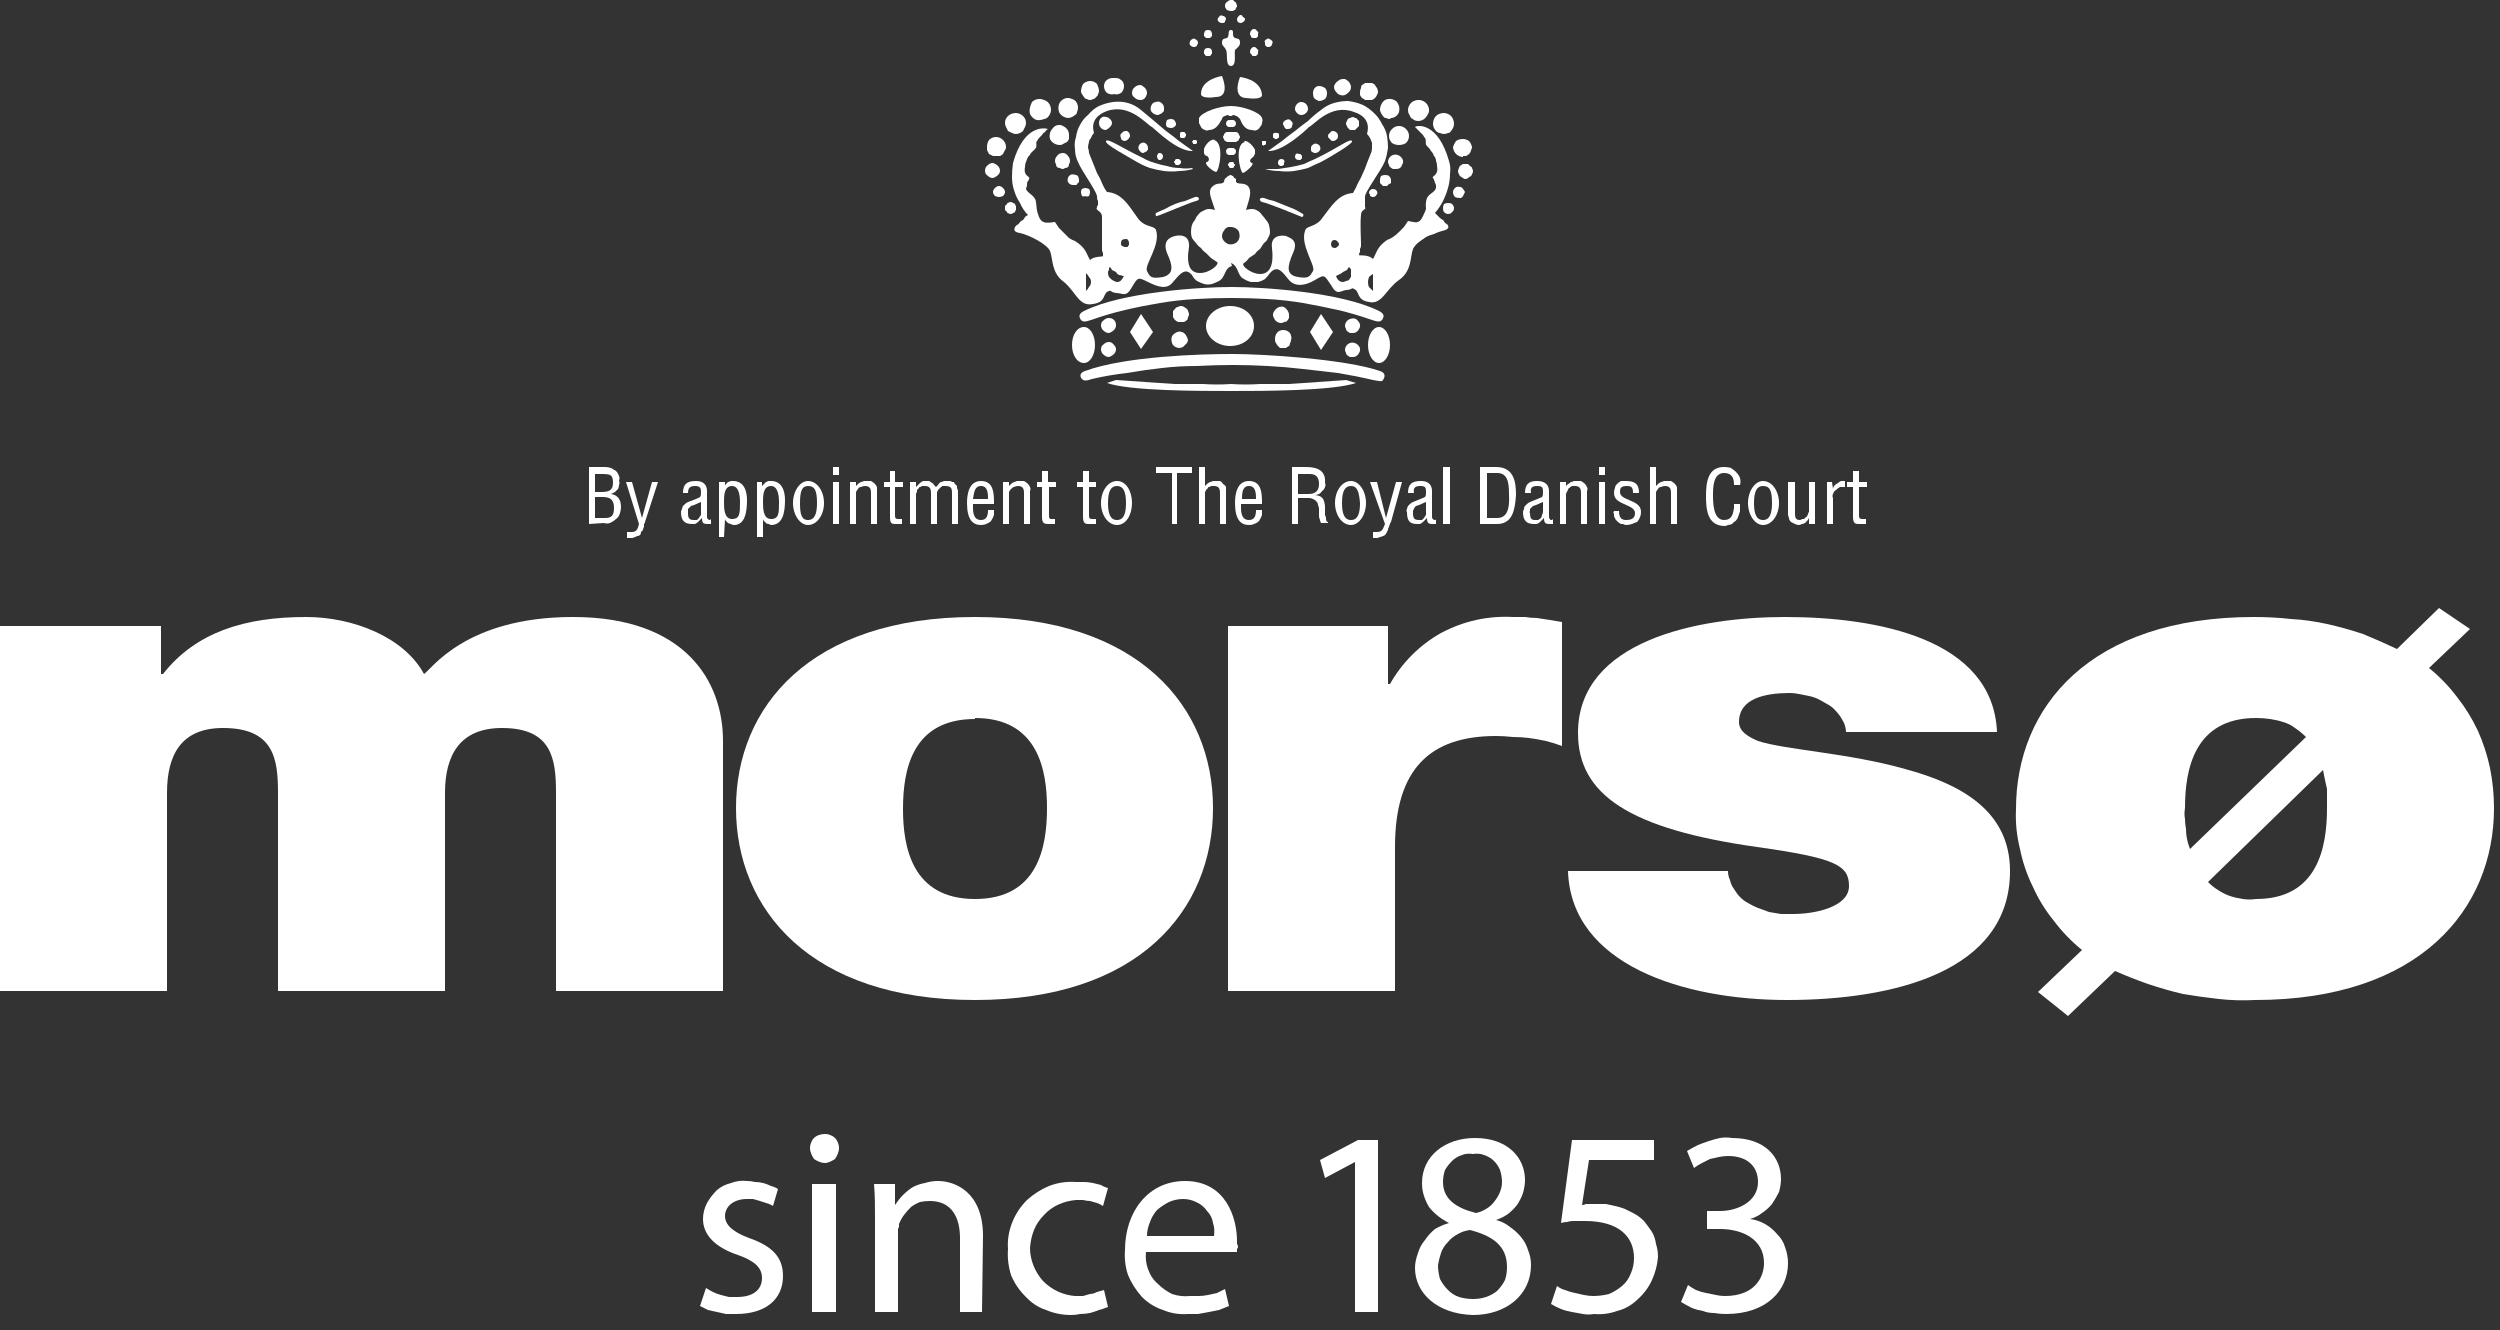 <svg version="1.2" xmlns="http://www.w3.org/2000/svg" viewBox="0 0 250 133" width="250" height="133">
	<rect x="0" y="0" width="250" height="133" fill="#333333" stroke="none"/>
	<title>morsoe_logo_krone_guld_since1853_pos-svg</title>
	<style>
		.s0 { fill: #ffffff } 
	</style>
	<g id="Layer_1">
		<path id="Layer" class="s0" d="m0 62.6h16.1v4.8h0.2c3.3-4.2 8.2-5.7 14.3-5.7 4.7 0 9.8 2 11.8 5.7 0.7-0.4 4.1-5.7 14.9-5.7 11.2 0 15 6.4 15 12.4v25h-16.7v-19.8c0-3.4-0.4-6.5-5.4-6.5-4.2 0-5.7 2.7-5.7 6.5v19.8h-16.7v-19.8c0-3.4-0.4-6.5-5.5-6.5-4.2 0-5.6 2.7-5.6 6.5v19.8h-16.7z"/>
		<path id="Layer" fill-rule="evenodd" class="s0" d="m97.5 100c-16.5 0-23.9-9.1-23.9-19.2 0-10.1 7.4-19.1 23.9-19.1 16.4 0 23.8 9 23.8 19.1 0 10.2-7.4 19.2-23.8 19.2zm0-28.1c-6.3 0-7.2 5.1-7.2 9 0 3.8 0.9 9 7.2 9 6.3 0 7.2-5.2 7.2-9.1 0-3.8-0.9-9-7.2-9z"/>
		<path id="Layer" class="s0" d="m122.8 62.6h16v5.8h0.2q0.9-1.6 2.2-2.9 1.3-1.3 2.9-2.2 1.7-0.9 3.5-1.3 1.8-0.4 3.7-0.3 0.6 0 1.2 0 0.6 0.1 1.2 0.1 0.7 0.1 1.3 0.2 0.6 0.1 1.2 0.2v12.4q-0.8-0.3-1.6-0.5-0.9-0.2-1.7-0.3-0.8-0.1-1.6-0.1-0.9-0.1-1.7-0.1c-6.6 0-10.1 3.3-10.1 11.1v14.4h-16.7z"/>
		<path id="Layer" class="s0" d="m184.6 73.2q0-0.4-0.2-0.9-0.2-0.4-0.4-0.7-0.3-0.4-0.6-0.7-0.3-0.3-0.7-0.5-0.5-0.3-0.9-0.5-0.4-0.2-0.9-0.3-0.5-0.1-1-0.2-0.5-0.1-0.9-0.1c-2.4 0-5.1 0.5-5.1 2.9 0 1 1 1.5 1.9 1.9 2.8 0.9 9.1 1.2 14.7 2.8 5.6 1.5 10.5 4.2 10.5 10.2 0 10.1-11.7 12.9-22.3 12.9-10.3 0-21.6-3.5-21.9-12.9h16q0 0.5 0.2 0.9 0.1 0.5 0.4 0.9 0.3 0.5 0.6 0.8 0.4 0.4 0.8 0.6 0.5 0.3 1 0.5 0.6 0.2 1.1 0.4 0.6 0.1 1.2 0.2 0.6 0 1.2 0c2.2 0 5.6-0.7 5.6-2.8 0-2.1-1.4-2.8-9.2-3.9-12.7-1.8-17.9-5.2-17.9-11.4 0-9.2 11.9-11.6 20.7-11.6 9.3 0 20.8 2.2 21.2 11.5z"/>
		<path id="Layer" fill-rule="evenodd" class="s0" d="m247 62.9l-4.1 3.9q1.6 1.3 2.8 2.9 1.2 1.5 2.1 3.4 0.8 1.8 1.2 3.7 0.4 2 0.4 4c0 10.1-7.4 19.2-23.9 19.2q-1.8 0.1-3.6-0.1-1.8-0.2-3.6-0.5-1.7-0.4-3.5-1-1.7-0.6-3.3-1.3l-4.7 4.5-3-2.4 4.4-4.2q-1.6-1.3-2.8-2.9-1.3-1.6-2.1-3.4-0.9-1.8-1.3-3.8-0.5-2-0.4-4c0-10.2 7.4-19.2 23.8-19.2q1.9 0 3.7 0.2 1.8 0.1 3.6 0.5 1.8 0.4 3.6 1 1.7 0.7 3.4 1.5l4.2-4.1zm-26.2 25.3q0.5 0.5 1 0.8 0.6 0.4 1.2 0.6 0.6 0.2 1.3 0.3 0.6 0.1 1.3 0c6.2 0 7.1-5.2 7.1-9.1q0-0.4 0-0.9 0-0.5 0-1-0.1-0.5-0.2-0.9-0.1-0.5-0.2-1zm9.8-14.5q-0.5-0.5-1.1-0.9-0.5-0.4-1.2-0.6-0.6-0.2-1.3-0.3-0.7-0.1-1.4-0.1c-6.2 0-7.1 5.2-7.1 9q-0.1 0.6 0 1.1 0 0.5 0.1 1 0 0.5 0.1 1 0.1 0.5 0.3 1z"/>
		<path id="Layer" fill-rule="evenodd" class="s0" d="m58.9 52.4v-5.7h1.6q0.3 0 0.6 0.1 0.2 0.1 0.5 0.3 0.2 0.2 0.3 0.5 0.1 0.2 0 0.5 0.1 0.2 0 0.4 0 0.2-0.1 0.4-0.2 0.2-0.3 0.3-0.2 0.1-0.4 0.2c0.7 0.1 1 0.6 1 1.3q0 0.3-0.1 0.6-0.1 0.4-0.4 0.6-0.2 0.2-0.6 0.4-0.3 0.1-0.6 0zm0.6-3.2h0.6c0.7 0 1.2-0.1 1.2-0.9 0-0.9-0.3-0.9-1.3-0.9h-0.5zm1 2.6c0.7 0 0.9-0.3 0.9-1 0-1.1-0.7-1.1-1.3-1.1h-0.6v2.1z"/>
		<path id="Layer" class="s0" d="m62.6 48.2h0.6l1 3.6 1-3.6h0.6l-1.3 4q0 0.1-0.1 0.2 0 0.2 0 0.3-0.1 0.1-0.1 0.3-0.1 0.1-0.2 0.2 0 0.2-0.1 0.3-0.1 0.1-0.3 0.1-0.1 0.1-0.2 0.1-0.2 0.1-0.3 0.1-0.1 0-0.1 0-0.1 0-0.1 0-0.1 0-0.2 0 0 0-0.1 0v-0.6q0.1 0 0.1 0 0.1 0 0.2 0 0 0 0.1 0 0 0 0.1 0c0.5 0 0.6-0.4 0.7-0.8z"/>
		<path id="Layer" fill-rule="evenodd" class="s0" d="m71.1 52.4h-0.2c-0.5 0-0.7 0-0.7-0.6q-0.1 0.1-0.2 0.2-0.1 0.1-0.2 0.2-0.1 0.1-0.3 0.2-0.1 0-0.3 0c-0.8 0-1.1-0.4-1.1-1.2q0-0.1 0.1-0.3 0-0.1 0.1-0.3 0.1-0.1 0.2-0.2 0.1-0.1 0.3-0.2c0.3-0.1 1.1-0.4 1.2-0.5 0.1-0.1 0.1-0.3 0.1-0.5 0-0.4-0.1-0.6-0.6-0.6-0.5 0-0.7 0.2-0.7 0.7h-0.5c0-0.9 0.4-1.2 1.3-1.2 1.2 0 1.1 1 1.1 1.1v2.4c0 0.1 0 0.3 0.1 0.3q0.1 0.1 0.1 0.1 0 0 0.1 0 0 0 0 0 0 0 0.1-0.1zm-1-2.2c-0.3 0.1-0.6 0.3-1 0.4q-0.1 0.1-0.1 0.1-0.1 0.1-0.2 0.2 0 0.1 0 0.2 0 0.1 0 0.2c0 0.5 0.1 0.7 0.6 0.7q0.1 0 0.3 0 0.1-0.1 0.2-0.2 0.1-0.2 0.2-0.3 0-0.2 0-0.3z"/>
		<path id="Layer" fill-rule="evenodd" class="s0" d="m72.4 53.7h-0.5v-5.5h0.6v0.4q0-0.1 0.1-0.2 0.1-0.1 0.2-0.2 0.1 0 0.3-0.1 0.1 0 0.2 0c1.1 0 1.4 1 1.4 1.9 0 1.2-0.2 2.5-1.3 2.5q-0.2 0-0.3-0.1-0.1 0-0.3-0.1-0.1-0.1-0.2-0.2-0.1-0.1-0.1-0.2zm0.8-5.1c-0.8 0-0.8 1-0.8 1.6 0 0.6 0 1.7 0.8 1.7 0.8 0 0.8-0.6 0.8-1.7 0-0.6-0.1-1.6-0.8-1.6z"/>
		<path id="Layer" fill-rule="evenodd" class="s0" d="m76.3 53.7h-0.6v-5.5h0.5v0.4q0.1-0.1 0.2-0.2 0.1-0.1 0.2-0.2 0.1 0 0.2-0.1 0.2 0 0.3 0c1.1 0 1.4 1 1.4 1.9 0 1.2-0.2 2.5-1.4 2.5q-0.1 0-0.2-0.1-0.2 0-0.3-0.1-0.1-0.1-0.2-0.2-0.1-0.1-0.1-0.2zm0.8-5.1c-0.8 0-0.8 1-0.8 1.6 0 0.6 0 1.7 0.8 1.7 0.8 0 0.8-0.6 0.8-1.7 0-0.6-0.1-1.6-0.8-1.6z"/>
		<path id="Layer" fill-rule="evenodd" class="s0" d="m80.8 52.5c-0.8 0-1.5-1-1.5-2.2 0-1.2 0.7-2.2 1.5-2.2 0.9 0 1.6 1 1.6 2.2 0 1.2-0.7 2.2-1.6 2.2zm0-3.9c-0.6 0-0.8 0.5-0.8 1.7 0 1 0.1 1.7 0.8 1.7 0.7 0 0.9-0.7 0.9-1.7 0-1.2-0.2-1.7-0.9-1.7z"/>
		<path id="Layer" class="s0" d="m83.3 47.5v-0.8h0.6v0.8zm0 4.9v-4.2h0.6v4.2z"/>
		<path id="Layer" class="s0" d="m85.6 48.6q0.1-0.1 0.2-0.2 0.1-0.1 0.3-0.2 0.1 0 0.3-0.1 0.1 0 0.3 0 0.2 0 0.4 0 0.2 0.1 0.4 0.3 0.1 0.1 0.2 0.3 0 0.2 0 0.4v3.3h-0.6v-3.1c0-0.4-0.1-0.7-0.6-0.7q-0.2 0-0.4 0.1-0.2 0-0.3 0.2-0.1 0.1-0.2 0.3 0 0.2 0 0.4v2.8h-0.6v-4.2h0.6z"/>
		<path id="Layer" class="s0" d="m89.5 48.2h0.8v0.5h-0.8v2.8c0 0.2 0 0.4 0.3 0.4h0.4v0.5h-0.6c-0.4 0-0.6 0-0.6-0.7v-3h-0.6v-0.5h0.6v-1.1h0.5z"/>
		<path id="Layer" class="s0" d="m91.6 52.4h-0.6v-4.2h0.6v0.5q0.1-0.1 0.2-0.2 0.1-0.1 0.2-0.2 0.1-0.1 0.3-0.2 0.2 0 0.3 0 0.2 0 0.3 0 0.2 0.1 0.3 0.2 0.1 0 0.2 0.2 0.1 0.1 0.2 0.2 0.1-0.1 0.2-0.2 0.1-0.2 0.3-0.3 0.1 0 0.3-0.1 0.2 0 0.4 0 0.1 0 0.2 0 0.1 0 0.2 0.1 0.1 0 0.2 0 0 0.1 0.1 0.2 0.1 0.1 0.2 0.2 0 0.1 0 0.2 0.1 0.2 0.1 0.3 0 0.1 0 0.2v3.1h-0.6v-3.1c0-0.5-0.1-0.7-0.7-0.7q0 0-0.1 0-0.1 0-0.2 0 0 0.1-0.1 0.1-0.1 0.1-0.1 0.1-0.1 0.1-0.2 0.2 0 0.1-0.1 0.2 0 0.1 0 0.2 0 0.1 0 0.2v2.8h-0.6v-3.1c0-0.4-0.1-0.7-0.6-0.7q-0.1 0-0.2 0-0.1 0-0.1 0-0.1 0.1-0.2 0.1-0.1 0-0.1 0.1-0.1 0.1-0.2 0.2 0 0.1 0 0.2-0.1 0.1-0.1 0.2 0 0.1 0 0.2z"/>
		<path id="Layer" fill-rule="evenodd" class="s0" d="m99.4 51q0 0.3 0 0.5-0.1 0.3-0.3 0.6-0.2 0.2-0.5 0.3-0.2 0.1-0.5 0.1c-0.8 0-1.4-0.5-1.4-2.2 0-0.9 0.2-2.2 1.4-2.2 1.3 0 1.3 1.3 1.3 2.3h-2.1c0 0.5-0.1 1.6 0.8 1.6 0.6 0 0.7-0.5 0.7-1zm-0.6-1.1c0-0.5 0-1.3-0.7-1.3-0.7 0-0.7 0.8-0.8 1.3z"/>
		<path id="Layer" class="s0" d="m100.9 48.6q0.1-0.1 0.2-0.2 0.1-0.1 0.3-0.2 0.1 0 0.3-0.1 0.1 0 0.3 0 0.2 0 0.4 0 0.2 0.1 0.4 0.3 0.1 0.1 0.2 0.3 0.1 0.2 0 0.4v3.3h-0.6v-3.1c0-0.4-0.1-0.7-0.6-0.7q-0.2 0-0.4 0.1-0.1 0-0.3 0.2-0.1 0.1-0.2 0.3 0 0.2 0 0.4v2.8h-0.6v-4.2h0.6z"/>
		<path id="Layer" class="s0" d="m104.8 48.2h0.8v0.5h-0.7v2.8c0 0.2 0 0.4 0.2 0.4h0.4v0.5h-0.6c-0.4 0-0.7 0-0.7-0.7v-3h-0.5v-0.5h0.5v-1.1h0.6z"/>
		<path id="Layer" class="s0" d="m108.9 48.2h0.7v0.5h-0.7v2.8c0 0.2 0 0.4 0.3 0.4h0.4v0.5h-0.7c-0.3 0-0.6 0-0.6-0.7v-3h-0.6v-0.5h0.6v-1.1h0.6z"/>
		<path id="Layer" fill-rule="evenodd" class="s0" d="m111.7 52.5c-0.9 0-1.6-1-1.6-2.2 0-1.2 0.7-2.2 1.6-2.2 0.9 0 1.5 1 1.5 2.2 0 1.2-0.6 2.2-1.5 2.2zm0-3.9c-0.6 0-0.9 0.5-0.9 1.7 0 1 0.2 1.7 0.9 1.7 0.7 0 0.9-0.7 0.9-1.7 0-1.2-0.3-1.7-0.9-1.7z"/>
		<path id="Layer" class="s0" d="m115.6 46.7h3.6v0.6h-1.5v5.1h-0.5v-5.1h-1.6z"/>
		<path id="Layer" class="s0" d="m120.5 52.4h-0.6v-5.7h0.6v1.9q0.1-0.1 0.2-0.2 0.1-0.1 0.3-0.2 0.1 0 0.3-0.1 0.1 0 0.3 0 0.2 0 0.4 0 0.2 0.1 0.3 0.3 0.2 0.1 0.3 0.3 0 0.2 0 0.4v3.3h-0.6v-3.1c0-0.4-0.1-0.7-0.6-0.7q-0.1 0-0.2 0-0.1 0-0.1 0-0.1 0.1-0.2 0.1-0.1 0-0.1 0.1-0.1 0.1-0.2 0.2 0 0.1-0.1 0.2 0 0.1 0 0.2 0 0.1 0 0.2z"/>
		<path id="Layer" fill-rule="evenodd" class="s0" d="m126.2 51q0 0.3 0 0.5-0.1 0.3-0.3 0.6-0.2 0.2-0.5 0.3-0.2 0.1-0.5 0.1c-0.8 0-1.4-0.5-1.4-2.2 0-0.9 0.2-2.2 1.4-2.2 1.3 0 1.3 1.3 1.3 2.3h-2.1c0 0.5-0.1 1.6 0.8 1.6 0.6 0 0.7-0.5 0.7-1zm-0.6-1.1c0-0.5 0-1.3-0.7-1.3-0.7 0-0.7 0.8-0.7 1.3z"/>
		<path id="Layer" fill-rule="evenodd" class="s0" d="m129.8 52.4h-0.6v-5.7h1.4c1.2 0 2 0.4 1.9 1.6q0.1 0.2 0 0.4-0.1 0.3-0.3 0.4-0.1 0.2-0.3 0.3-0.2 0.1-0.4 0.1c0.7 0.1 0.9 0.3 1 1.1q0 0.1 0 0.3 0 0.1 0 0.3 0 0.2 0 0.3 0.1 0.2 0.1 0.3c0 0.1 0 0.4 0.2 0.4v0.1h-0.7q-0.1-0.2-0.1-0.3-0.1-0.2-0.1-0.4 0-0.2 0-0.4 0-0.1 0-0.3 0-0.2-0.1-0.4 0-0.2-0.2-0.4-0.1-0.1-0.3-0.2-0.2-0.1-0.4-0.1h-1.1zm0-3h1c0.3 0 1.1 0 1.1-1 0-1.1-0.8-1-1.2-1h-0.9z"/>
		<path id="Layer" fill-rule="evenodd" class="s0" d="m135.1 52.5c-0.9 0-1.6-1-1.6-2.2 0-1.2 0.7-2.2 1.6-2.2 0.8 0 1.5 1 1.5 2.2 0 1.2-0.7 2.2-1.5 2.2zm0-3.9c-0.6 0-0.9 0.5-0.9 1.7 0 1 0.2 1.7 0.9 1.7 0.7 0 0.9-0.7 0.9-1.7-0.1-1.2-0.3-1.7-0.9-1.7z"/>
		<path id="Layer" class="s0" d="m137 48.2h0.7l0.9 3.6 1-3.6h0.6l-1.1 4q-0.1 0.1-0.1 0.2-0.1 0.2-0.1 0.3-0.1 0.1-0.1 0.3-0.1 0.1-0.1 0.2-0.1 0.2-0.2 0.3-0.1 0.1-0.2 0.1-0.2 0.1-0.3 0.1-0.2 0.1-0.3 0.1-0.1 0-0.1 0-0.1 0-0.1 0-0.1 0-0.1 0-0.1 0-0.1 0v-0.6q0 0 0.1 0 0 0 0.1 0 0 0 0.1 0 0.1 0 0.1 0c0.6 0 0.6-0.4 0.8-0.8z"/>
		<path id="Layer" fill-rule="evenodd" class="s0" d="m143.6 52.4h-0.2c-0.5 0-0.7 0-0.7-0.6q-0.1 0.1-0.2 0.2-0.1 0.1-0.2 0.2-0.1 0.1-0.3 0.2-0.1 0-0.3 0c-0.8 0-1-0.4-1-1.2q-0.1-0.1 0-0.3 0-0.1 0.1-0.3 0.1-0.1 0.2-0.2 0.1-0.1 0.3-0.2c0.3-0.1 1.2-0.5 1.2-0.5 0.1-0.1 0.1-0.3 0.1-0.5 0-0.5-0.1-0.6-0.6-0.6-0.5 0-0.7 0.2-0.6 0.7h-0.6c0-0.9 0.4-1.2 1.3-1.2 1.2 0 1.1 1 1.1 1.1v2.4c0 0.1 0 0.3 0.1 0.3q0.1 0.1 0.1 0.1 0 0 0.1 0 0 0 0 0 0.1 0 0.1-0.1zm-1-2.2c-0.3 0.1-0.6 0.3-1 0.4q-0.1 0.1-0.1 0.1-0.1 0.1-0.1 0.2-0.1 0.1-0.1 0.2 0 0.1 0 0.2c0 0.5 0.1 0.7 0.6 0.7q0.1 0 0.3 0 0.1-0.1 0.2-0.2 0.1-0.2 0.2-0.3 0-0.2 0-0.3z"/>
		<path id="Layer" class="s0" d="m144.3 52.4v-5.7h0.7v5.7z"/>
		<path id="Layer" fill-rule="evenodd" class="s0" d="m148 52.4v-5.7h1.6c1.8 0 2 1.5 2 2.8-0.1 1.4-0.3 2.9-1.9 2.9zm0.7-0.6h1c0.9 0 1.3-0.7 1.2-2.4 0-1.3-0.2-2.1-1.2-2.1h-1z"/>
		<path id="Layer" fill-rule="evenodd" class="s0" d="m155.3 52.4h-0.2c-0.5 0-0.7 0-0.7-0.6q-0.1 0.1-0.2 0.2-0.1 0.1-0.2 0.2-0.1 0.1-0.3 0.2-0.1 0-0.3 0c-0.8 0-1.1-0.4-1.1-1.2q0-0.1 0.1-0.3 0-0.2 0.1-0.3 0.1-0.1 0.2-0.2 0.1-0.1 0.3-0.2c0.3-0.1 1.2-0.5 1.2-0.5 0.1-0.1 0.1-0.3 0.1-0.5 0-0.5-0.1-0.6-0.6-0.6-0.5 0-0.7 0.2-0.6 0.7h-0.6c0-0.9 0.4-1.2 1.2-1.2 1.3 0 1.2 1 1.2 1.1v2.4c0 0.1 0 0.3 0.1 0.3q0 0.1 0.1 0.1 0 0 0 0 0.1 0 0.1 0 0 0 0.1-0.1zm-1-2.2c-0.3 0.1-0.6 0.3-1 0.4q-0.1 0.1-0.1 0.1-0.1 0.1-0.2 0.2 0 0.1 0 0.2-0.1 0.1 0 0.2c0 0.5 0.1 0.7 0.5 0.7q0.2 0 0.3 0 0.2-0.1 0.3-0.2 0.1-0.2 0.1-0.3 0.1-0.2 0.1-0.3z"/>
		<path id="Layer" class="s0" d="m156.6 48.6q0.1-0.1 0.2-0.2 0.2-0.1 0.3-0.2 0.1 0 0.3-0.1 0.1 0 0.3 0 0.2 0 0.4 0 0.2 0.1 0.4 0.3 0.1 0.1 0.2 0.3 0.1 0.2 0 0.4v3.3h-0.6v-3.1c0-0.4-0.1-0.7-0.6-0.7q-0.1 0-0.2 0 0 0-0.1 0-0.1 0.1-0.2 0.1 0 0.1-0.1 0.1-0.1 0.1-0.1 0.2-0.1 0.1-0.1 0.2-0.1 0.1-0.1 0.2 0 0.1 0 0.2v2.8h-0.6v-4.2h0.6z"/>
		<path id="Layer" class="s0" d="m159.9 47.5v-0.8h0.6v0.8zm0 4.9v-4.2h0.6v4.2z"/>
		<path id="Layer" class="s0" d="m163.3 49.3c0-0.5-0.1-0.7-0.6-0.7-0.6 0-0.7 0.2-0.7 0.6 0 0.4 0.4 0.6 0.9 0.8 0.4 0.2 1.2 0.4 1.2 1.2q0 0.3-0.1 0.5-0.1 0.3-0.3 0.5-0.3 0.1-0.5 0.2-0.3 0.1-0.6 0.1-0.1 0-0.3-0.1-0.1 0-0.2 0-0.2-0.1-0.3-0.2-0.1-0.1-0.2-0.2-0.1-0.1-0.1-0.2-0.1-0.1-0.1-0.2 0-0.1 0-0.2-0.1-0.1 0-0.3h0.5c0 0.6 0.2 0.9 0.7 0.9 0.6 0 0.9-0.2 0.9-0.7 0-0.5-0.7-0.7-1.1-0.9-0.4-0.2-1-0.4-1-1.1q0-0.3 0.1-0.5 0-0.2 0.2-0.4 0.2-0.2 0.4-0.3 0.3 0 0.5 0c0.9 0 1.3 0.3 1.3 1.2z"/>
		<path id="Layer" class="s0" d="m165.6 52.4h-0.6v-5.7h0.6v1.9q0.1-0.1 0.2-0.2 0.1-0.1 0.3-0.2 0.1 0 0.3-0.1 0.1 0 0.3 0 0.2 0 0.4 0 0.2 0.1 0.4 0.3 0.1 0.1 0.2 0.3 0 0.2 0 0.4v3.3h-0.6v-3.1c0-0.4-0.1-0.7-0.6-0.7q-0.2 0-0.4 0.1-0.2 0-0.3 0.2-0.1 0.1-0.2 0.3 0 0.2 0 0.4z"/>
		<path id="Layer" class="s0" d="m173.4 48.5c0-0.7-0.2-1.2-1-1.2-1.1 0-1.1 1.5-1.1 2.2 0 0.7 0 2.5 1.1 2.5 0.8 0 0.9-0.6 1-1.2v-0.4h0.6q0 0.2 0 0.3 0 0.2 0 0.4 0 0.1-0.1 0.3 0 0.1-0.1 0.3 0 0.1-0.1 0.2-0.1 0.2-0.3 0.3-0.1 0.1-0.2 0.2-0.2 0.1-0.4 0.1-0.2 0.1-0.3 0.1c-1.8 0-1.9-1.7-1.9-3 0-1.4 0.2-2.9 1.8-2.9q0.4 0 0.7 0.1 0.3 0.2 0.5 0.4 0.3 0.3 0.4 0.6 0.1 0.4 0 0.7z"/>
		<path id="Layer" fill-rule="evenodd" class="s0" d="m176.3 52.5c-0.8 0-1.5-1-1.5-2.2 0-1.2 0.7-2.2 1.5-2.2 0.9 0 1.6 1 1.6 2.2 0 1.2-0.7 2.2-1.6 2.2zm0-3.9c-0.6 0-0.9 0.5-0.9 1.7 0 1 0.2 1.7 0.9 1.7 0.7 0 0.9-0.7 0.9-1.7 0-1.2-0.2-1.7-0.9-1.7z"/>
		<path id="Layer" class="s0" d="m180.9 51.8q-0.1 0.2-0.2 0.3-0.1 0.1-0.2 0.2-0.2 0.1-0.3 0.1-0.2 0.1-0.3 0.1-0.2 0-0.4-0.1-0.2-0.1-0.4-0.2-0.2-0.2-0.2-0.4-0.1-0.2-0.1-0.4v-3.2h0.7v3.2c0 0.4 0.1 0.6 0.5 0.6q0.1 0 0.2-0.1 0.1 0 0.2 0 0.1-0.1 0.2-0.2 0.1 0 0.1-0.1 0.1-0.1 0.1-0.2 0-0.1 0.1-0.2 0-0.1 0-0.2 0-0.1 0-0.1v-2.7h0.6v4.2h-0.6z"/>
		<path id="Layer" class="s0" d="m183.3 48.9q0-0.2 0.2-0.4 0.1-0.1 0.3-0.2 0.1-0.1 0.3-0.2 0.2 0 0.4 0v0.6q-0.2 0-0.5 0-0.2 0.1-0.4 0.3-0.2 0.1-0.3 0.4-0.1 0.2 0 0.4v2.6h-0.6v-4.2h0.5z"/>
		<path id="Layer" class="s0" d="m185.9 48.2h0.8v0.5h-0.8v2.8c0 0.2 0 0.4 0.3 0.4h0.4v0.5h-0.7c-0.3 0-0.6 0-0.6-0.7v-3h-0.6v-0.5h0.6v-1.1h0.6z"/>
		<path id="Layer" class="s0" d="m123.1 29.8q-1.8 0-3.5 0.1-1.8 0.1-3.6 0.4-1.8 0.3-3.5 0.7-1.7 0.4-3.4 1c-0.6 0.2-0.8 0.2-1 0-0.2-0.3-0.3-0.6 0.3-0.9 3.8-1.9 11.7-2.4 14.7-2.4h0.1c3 0 10.9 0.5 14.7 2.4 0.6 0.3 0.5 0.6 0.3 0.9-0.2 0.2-0.4 0.2-1 0q-1.7-0.6-3.4-1-1.8-0.4-3.5-0.7-1.8-0.3-3.6-0.4-1.8-0.1-3.5-0.1z"/>
		<path id="Layer" class="s0" d="m123.2 36.5q-1.7 0-3.5 0.1-1.8 0-3.5 0.2-1.8 0.2-3.5 0.5-1.8 0.2-3.5 0.6c-0.6 0.2-0.8 0.2-1 0-0.2-0.2-0.3-0.6 0.3-0.8 4.1-1.5 11.7-1.7 14.7-1.7h0.1c3 0 11.2 0.5 14.7 1.7 0.6 0.2 0.5 0.6 0.3 0.9-0.1 0.2-0.4 0.1-1 0q-1.7-0.4-3.5-0.7-1.7-0.2-3.5-0.4-1.7-0.2-3.5-0.3-1.8-0.1-3.5-0.1z"/>
		<path id="Layer" class="s0" d="m126.6 16.9q0.6 0 1.2 0 0.7-0.1 1.3-0.2 0.6-0.1 1.3-0.3 0.6-0.3 1.1-0.5c2.3-1.1 3.5-2.1 3.7-1.8 0.2 0.2-2 1.5-3.1 2.1q-0.7 0.3-1.3 0.6-0.7 0.2-1.4 0.3-0.7 0.1-1.5 0-0.7 0-1.4-0.2"/>
		<path id="Layer" class="s0" d="m126.2 20.2c-0.4-0.2-0.2-0.5 0.2-0.4q0.5 0.2 1 0.3 0.5 0.2 1 0.4 0.5 0.2 1 0.4 0.4 0.2 0.9 0.5c0.1 0.1 0 0.3-0.1 0.3-0.5-0.2-3.4-1.4-4-1.5z"/>
		<path id="Layer" class="s0" d="m126.4 14.5q0.1 0 0.1 0 0 0 0.1-0.1 0 0 0-0.1 0 0 0 0 0-0.1 0-0.1 0 0 0-0.1-0.1 0-0.1 0-0.1 0-0.1 0 0 0-0.1 0 0 0-0.1 0 0 0.1 0 0.1 0 0.1 0 0.1 0 0.1 0 0.1 0 0.1 0 0.1 0.1 0 0.1 0 0.1 0.1 0.1 0.1"/>
		<path id="Layer" class="s0" d="m127.6 13.9q0.1 0 0.1 0 0.1-0.1 0.1-0.1 0.1 0 0.1-0.1 0-0.1 0-0.1 0-0.1 0-0.2 0 0-0.1-0.1 0 0-0.1 0 0 0-0.1 0-0.1-0.1-0.1 0-0.1 0-0.1 0-0.1 0.1-0.1 0.1 0 0.1 0 0.2 0 0 0 0.1 0 0.1 0.1 0.1 0 0 0.1 0.1 0 0 0.1 0z"/>
		<path id="Layer" class="s0" d="m128.8 12.9c0.2 0 0.4-0.1 0.4-0.3 0.1-0.2 0.1-0.4-0.1-0.5-0.1-0.2-0.3-0.2-0.5-0.1-0.2 0.1-0.3 0.2-0.3 0.4q0 0.1 0.1 0.2 0 0.1 0.1 0.2 0 0 0.1 0.1 0.1 0 0.2 0z"/>
		<path id="Layer" class="s0" d="m130.1 11.5q0.3 0 0.5-0.2 0.2-0.2 0.2-0.4 0-0.3-0.2-0.5-0.2-0.2-0.5-0.2-0.2 0-0.4 0.2-0.2 0.2-0.2 0.5 0 0.2 0.2 0.4 0.2 0.2 0.4 0.2z"/>
		<path id="Layer" class="s0" d="m131.9 10.1q0.3 0 0.6-0.2 0.2-0.2 0.2-0.6 0-0.3-0.2-0.5-0.3-0.2-0.6-0.2-0.3 0-0.5 0.3-0.1 0.2-0.1 0.4 0 0.3 0.1 0.5 0.2 0.2 0.5 0.3z"/>
		<path id="Layer" class="s0" d="m134.5 9.5q0.2-0.1 0.4-0.3 0.2-0.2 0.2-0.5 0-0.2-0.2-0.5-0.2-0.2-0.4-0.3c-0.3 0-0.5 0-0.7 0.2-0.2 0.1-0.4 0.4-0.4 0.6 0 0.3 0.2 0.5 0.4 0.7 0.2 0.1 0.4 0.2 0.7 0.1z"/>
		<path id="Layer" class="s0" d="m136.9 10q0.2 0 0.3 0 0.2-0.1 0.3-0.2 0.1-0.1 0.2-0.3 0.1-0.2 0.1-0.3 0-0.2-0.1-0.4-0.1-0.1-0.2-0.3-0.1-0.1-0.3-0.2-0.1 0-0.3 0-0.2 0-0.4 0-0.1 0.1-0.3 0.2-0.1 0.1-0.1 0.3-0.1 0.2-0.1 0.4 0 0.1 0 0.3 0.1 0.2 0.2 0.3 0.2 0.1 0.3 0.2 0.2 0 0.4 0z"/>
		<path id="Layer" class="s0" d="m139.1 11.8c0.4 0 0.7-0.3 0.8-0.6 0.1-0.4 0-0.8-0.3-1.1-0.3-0.2-0.7-0.3-1.1-0.1-0.3 0.2-0.5 0.6-0.5 1q0 0.1 0.1 0.3 0.1 0.2 0.2 0.3 0.1 0.2 0.3 0.2 0.2 0.1 0.4 0.1"/>
		<path id="Layer" class="s0" d="m139.9 14.5q0.4 0 0.7-0.2 0.3-0.3 0.3-0.7 0-0.4-0.3-0.7-0.3-0.3-0.7-0.3-0.4 0-0.7 0.3-0.3 0.3-0.3 0.7 0 0.4 0.3 0.7 0.3 0.2 0.7 0.2z"/>
		<path id="Layer" class="s0" d="m139.6 16.9c0.3 0 0.5-0.1 0.6-0.4 0.2-0.3 0.1-0.6-0.1-0.8-0.2-0.2-0.5-0.3-0.8-0.2-0.3 0.1-0.5 0.4-0.5 0.7q0 0.1 0.1 0.3 0 0.1 0.1 0.2 0.1 0.1 0.3 0.2 0.1 0 0.3 0z"/>
		<path id="Layer" class="s0" d="m138.5 18.6q0.1 0 0.2 0 0.1-0.1 0.2-0.2 0.1 0 0.2-0.1 0-0.1 0-0.3 0-0.2-0.2-0.4-0.1-0.1-0.4-0.1-0.2 0-0.4 0.1-0.1 0.2-0.1 0.4 0 0.2 0 0.3 0.1 0.1 0.1 0.1 0.1 0.1 0.2 0.2 0.1 0 0.2 0z"/>
		<path id="Layer" class="s0" d="m137.3 19.7c0.2 0 0.3-0.1 0.4-0.3 0.1-0.1 0-0.3-0.1-0.4-0.1-0.1-0.3-0.1-0.4-0.1-0.2 0.1-0.3 0.2-0.3 0.4q0 0.1 0.1 0.1 0 0.1 0 0.2 0.1 0 0.2 0.1 0 0 0.1 0z"/>
		<path id="Layer" class="s0" d="m128.1 16.6q0.1 0 0.1 0 0.1-0.1 0.2-0.1 0-0.1 0-0.1 0-0.1 0-0.1 0.1-0.2 0-0.3-0.1-0.1-0.3-0.1-0.1 0-0.2 0.1-0.1 0.1-0.1 0.3 0 0 0 0.1 0 0 0.1 0.1 0 0 0.1 0.1 0.1 0 0.1 0z"/>
		<path id="Layer" class="s0" d="m129.9 16q0.1 0 0.1 0 0.1 0 0.1-0.1 0.1 0 0.1-0.1 0 0 0-0.1 0-0.1 0-0.1 0-0.1-0.1-0.1 0-0.1-0.1-0.1 0 0-0.1 0-0.2-0.1-0.3 0-0.1 0.1-0.1 0.3 0 0.1 0.1 0.2 0.1 0.1 0.3 0.1z"/>
		<path id="Layer" class="s0" d="m131.5 15.3c0.2 0 0.4-0.1 0.5-0.3 0.1-0.2 0-0.4-0.1-0.5-0.1-0.1-0.4-0.2-0.5-0.1-0.2 0.1-0.3 0.2-0.3 0.4q0 0.1 0 0.2 0 0.1 0.1 0.2 0.1 0 0.2 0.1 0.1 0 0.1 0z"/>
		<path id="Layer" class="s0" d="m133.3 14.1q0.2 0 0.4-0.2 0.1-0.1 0.1-0.3 0-0.2-0.1-0.3-0.2-0.2-0.4-0.2-0.2 0-0.3 0.2-0.2 0.1-0.2 0.3 0 0.2 0.2 0.3 0.1 0.2 0.3 0.2z"/>
		<path id="Layer" class="s0" d="m135.3 13q0.1 0 0.2 0 0.1-0.1 0.2-0.2 0.1-0.1 0.2-0.2 0-0.1 0-0.2 0-0.2 0-0.3-0.1-0.1-0.2-0.2 0-0.1-0.2-0.1-0.1-0.1-0.2-0.1-0.1 0-0.3 0.1-0.1 0-0.2 0.1-0.1 0.1-0.1 0.2-0.1 0.1-0.1 0.3 0 0.1 0.1 0.2 0 0.1 0.1 0.2 0.1 0.1 0.2 0.2 0.2 0 0.3 0"/>
		<path id="Layer" class="s0" d="m141.8 12.1c0.5 0 0.8-0.3 1-0.7 0.2-0.3 0.1-0.8-0.2-1.1-0.3-0.3-0.8-0.4-1.2-0.2-0.3 0.1-0.6 0.5-0.6 0.9q0 0.3 0.1 0.4 0.1 0.2 0.2 0.4 0.2 0.1 0.3 0.2 0.2 0.1 0.4 0.1z"/>
		<path id="Layer" class="s0" d="m144.4 13.4q0.2 0 0.4-0.1 0.2 0 0.3-0.2 0.1-0.1 0.2-0.3 0.1-0.2 0.1-0.4c0-0.3-0.1-0.6-0.3-0.8-0.2-0.2-0.5-0.3-0.7-0.3-0.3 0-0.6 0.1-0.8 0.3-0.2 0.2-0.3 0.5-0.3 0.8q0 0.2 0.1 0.4 0.1 0.2 0.2 0.3 0.2 0.2 0.4 0.2 0.2 0.1 0.4 0.1z"/>
		<path id="Layer" class="s0" d="m146.3 15.6q0.1 0 0.3 0 0.2-0.1 0.3-0.2 0.2-0.2 0.2-0.4 0.1-0.1 0.1-0.3-0.1-0.4-0.3-0.6-0.3-0.2-0.6-0.2-0.4 0-0.7 0.2-0.2 0.3-0.3 0.6 0 0.2 0.1 0.4 0.1 0.2 0.2 0.3 0.1 0.1 0.3 0.2 0.2 0.1 0.4 0.1"/>
		<path id="Layer" class="s0" d="m146.5 17.9q0.2 0 0.3-0.1 0.1-0.1 0.3-0.2 0.1-0.1 0.1-0.2 0.1-0.1 0.1-0.3 0-0.1-0.1-0.3 0-0.1-0.2-0.2-0.1-0.1-0.2-0.2-0.1 0-0.3 0-0.1 0-0.2 0-0.2 0.1-0.3 0.2-0.1 0.1-0.1 0.2-0.1 0.2-0.1 0.3 0 0.2 0.1 0.3 0 0.1 0.1 0.2 0.1 0.1 0.3 0.2 0.1 0.1 0.2 0.1z"/>
		<path id="Layer" class="s0" d="m146 19.8q0.2 0 0.3-0.2 0.1-0.2 0.2-0.4-0.1-0.2-0.2-0.3-0.1-0.2-0.3-0.2-0.3-0.1-0.5 0.1-0.2 0.2-0.2 0.4 0 0.3 0.2 0.5 0.2 0.1 0.5 0.1z"/>
		<path id="Layer" class="s0" d="m144.8 21.4q0.3 0 0.4-0.2 0.2-0.1 0.2-0.4 0-0.2-0.2-0.4-0.1-0.1-0.4-0.1-0.2 0-0.4 0.1-0.1 0.2-0.1 0.4 0 0.3 0.1 0.4 0.2 0.2 0.4 0.2z"/>
		<path id="Layer" class="s0" d="m124.4 14.1c0.4-0.1 1 0.6 1.1 0.9q0 0.1 0 0.2 0 0.1 0 0.2-0.1 0.1-0.1 0.2-0.1 0.1-0.2 0.2c-0.2 0.1-0.3 0.4 0 0.5 0.3 0.1-0.6 0.9-0.9 1-0.3 0-0.9-2.9 0.2-3.1"/>
		<path id="Layer" class="s0" d="m119.2 16.8q-0.6 0.1-1.2 0-0.7 0-1.3-0.2-0.6-0.1-1.2-0.3-0.7-0.2-1.2-0.5c-2.3-1.1-3.5-2-3.7-1.7-0.2 0.3 2.1 1.5 3.1 2.1q0.7 0.4 1.3 0.6 0.7 0.2 1.4 0.3 0.8 0.1 1.5 0 0.7 0 1.4-0.2"/>
		<path id="Layer" class="s0" d="m119.6 20.1c0.5-0.1 0.3-0.5-0.1-0.4q-0.5 0.2-1 0.4-0.5 0.1-1 0.3-0.5 0.2-1 0.5-0.5 0.2-0.9 0.4c-0.1 0.1 0 0.4 0.1 0.3 0.4-0.1 3.4-1.4 3.9-1.5z"/>
		<path id="Layer" class="s0" d="m119.5 14.4q-0.1 0-0.1 0-0.1 0-0.1 0 0-0.1 0-0.1-0.1-0.1-0.1-0.1 0-0.1 0.1-0.1 0 0 0-0.1 0 0 0.1 0 0 0 0.1 0 0 0 0.1 0 0 0 0 0 0.1 0.1 0.1 0.1 0 0 0 0.1 0 0 0 0.1 0 0-0.1 0.1 0 0 0 0-0.1 0-0.1 0z"/>
		<path id="Layer" class="s0" d="m118.3 13.8q-0.1 0-0.2 0 0 0-0.1-0.1 0 0 0-0.1 0 0 0-0.1 0 0 0-0.1 0-0.1 0-0.1 0.1-0.1 0.1-0.1 0.1 0 0.2 0 0 0 0.1 0 0.1 0 0.1 0.1 0 0 0.1 0.1 0 0.1 0 0.1 0 0.1 0 0.1-0.1 0.1-0.1 0.1 0 0.1-0.1 0.1-0.1 0-0.1 0z"/>
		<path id="Layer" class="s0" d="m117.1 12.8q-0.2 0-0.4-0.1-0.1-0.1-0.1-0.3 0-0.2 0.1-0.4 0.2-0.1 0.4-0.1 0.2 0 0.3 0.1 0.2 0.2 0.2 0.4 0 0.2-0.2 0.3-0.1 0.1-0.3 0.1z"/>
		<path id="Layer" class="s0" d="m115.8 11.5c-0.3 0-0.6-0.2-0.7-0.4-0.1-0.3 0-0.6 0.2-0.8 0.2-0.1 0.5-0.2 0.7-0.1 0.2 0.1 0.4 0.3 0.4 0.6q0 0.1 0 0.3-0.1 0.1-0.2 0.2-0.1 0.1-0.2 0.1-0.1 0.1-0.2 0.1z"/>
		<path id="Layer" class="s0" d="m114.1 10q-0.4 0-0.6-0.2-0.3-0.2-0.3-0.5 0-0.4 0.3-0.6 0.2-0.2 0.6-0.2 0.2 0.1 0.4 0.3 0.2 0.2 0.2 0.5 0 0.2-0.2 0.5-0.2 0.2-0.4 0.2z"/>
		<path id="Layer" class="s0" d="m111.4 9.4c-0.2 0.1-0.5 0-0.7-0.1-0.2-0.2-0.3-0.4-0.3-0.7 0-0.2 0.1-0.5 0.3-0.6 0.2-0.2 0.5-0.2 0.7-0.2 0.3 0 0.5 0 0.7 0.2 0.2 0.1 0.3 0.4 0.3 0.6 0 0.3-0.1 0.5-0.3 0.7-0.2 0.1-0.4 0.2-0.7 0.1z"/>
		<path id="Layer" class="s0" d="m109 10q-0.2 0-0.3-0.1-0.2 0-0.3-0.2-0.1-0.1-0.2-0.3-0.1-0.1-0.1-0.3c0-0.2 0.1-0.5 0.2-0.7 0.2-0.2 0.5-0.3 0.7-0.3 0.3 0 0.5 0.1 0.7 0.3 0.1 0.2 0.2 0.5 0.2 0.7q0 0.2-0.1 0.3 0 0.2-0.2 0.3-0.1 0.2-0.3 0.2-0.1 0.1-0.3 0.1z"/>
		<path id="Layer" class="s0" d="m106.9 11.8c-0.4 0-0.8-0.2-1-0.6-0.1-0.3-0.1-0.8 0.2-1.1 0.3-0.3 0.7-0.4 1.1-0.2 0.4 0.1 0.6 0.5 0.6 0.9q0 0.2-0.1 0.4 0 0.2-0.2 0.3-0.1 0.1-0.3 0.2-0.2 0.1-0.4 0.1"/>
		<path id="Layer" class="s0" d="m106 14.5c-0.4 0-0.8-0.2-1-0.6-0.1-0.4 0-0.8 0.3-1.1 0.2-0.3 0.7-0.4 1-0.2 0.4 0.2 0.6 0.5 0.6 0.9q0 0.2 0 0.4-0.1 0.2-0.2 0.3-0.2 0.1-0.4 0.2-0.1 0.1-0.3 0.1z"/>
		<path id="Layer" class="s0" d="m106.3 16.9q-0.2 0-0.3-0.1-0.2 0-0.3-0.1-0.1-0.1-0.1-0.3-0.1-0.1-0.1-0.3 0-0.3 0.2-0.5 0.2-0.3 0.6-0.3 0.3 0 0.5 0.3 0.2 0.2 0.2 0.5 0 0.2-0.1 0.3 0 0.2-0.1 0.3-0.1 0.1-0.3 0.1-0.1 0.1-0.2 0.1z"/>
		<path id="Layer" class="s0" d="m107.3 18.5c-0.2 0-0.4-0.1-0.5-0.3-0.1-0.2 0-0.5 0.1-0.6 0.2-0.2 0.4-0.2 0.7-0.1 0.2 0 0.3 0.3 0.3 0.5q0 0.1 0 0.2-0.1 0.1-0.2 0.2 0 0.1-0.1 0.1-0.1 0-0.3 0z"/>
		<path id="Layer" class="s0" d="m108.5 19.6q-0.1 0.1-0.3 0-0.1-0.2-0.1-0.4 0-0.2 0.1-0.3 0.2-0.1 0.3-0.1 0.2 0 0.4 0.1 0.1 0.1 0.1 0.3 0 0.2-0.1 0.4-0.2 0.1-0.4 0z"/>
		<path id="Layer" class="s0" d="m117.8 16.5q-0.1 0-0.2 0 0 0-0.1-0.1 0 0 0-0.1-0.1 0-0.1-0.1 0-0.1 0.1-0.1 0-0.1 0-0.1 0.1-0.1 0.1-0.1 0.1 0 0.2 0 0 0 0.1 0 0 0 0.1 0.1 0 0 0.1 0.1 0 0 0 0.1 0 0.1 0 0.1-0.1 0.1-0.1 0.1-0.1 0.1-0.1 0.1-0.1 0-0.1 0z"/>
		<path id="Layer" class="s0" d="m116 16q-0.2 0-0.2-0.1-0.1-0.1-0.1-0.3 0-0.1 0.1-0.2 0-0.1 0.2-0.1 0.1 0 0.2 0.1 0.1 0.1 0.1 0.2 0 0.2-0.1 0.3-0.1 0.1-0.2 0.1z"/>
		<path id="Layer" class="s0" d="m114.3 15.3c-0.2 0-0.3-0.2-0.4-0.3-0.1-0.2-0.1-0.4 0.1-0.6 0.1-0.1 0.3-0.2 0.5-0.1 0.2 0.1 0.3 0.3 0.3 0.5q0 0.1 0 0.2-0.1 0-0.1 0.1-0.1 0.1-0.2 0.1-0.1 0.1-0.2 0.1z"/>
		<path id="Layer" class="s0" d="m112.5 14.1c-0.2 0-0.4-0.1-0.4-0.3-0.1-0.2-0.1-0.4 0.1-0.5 0.1-0.2 0.3-0.2 0.5-0.2 0.2 0.1 0.3 0.3 0.3 0.5q0 0.1-0.1 0.2 0 0.1-0.1 0.1 0 0.1-0.1 0.1-0.1 0.1-0.2 0.1z"/>
		<path id="Layer" class="s0" d="m110.6 13q-0.3 0-0.5-0.2-0.2-0.2-0.2-0.5 0-0.3 0.2-0.5 0.2-0.2 0.5-0.1 0.2 0 0.4 0.2 0.2 0.2 0.2 0.4 0 0.2-0.2 0.4-0.2 0.2-0.4 0.3z"/>
		<path id="Layer" class="s0" d="m104 12c-0.4 0.1-0.8-0.2-1-0.6-0.1-0.4 0-0.8 0.2-1.2 0.3-0.3 0.8-0.4 1.2-0.2 0.4 0.1 0.7 0.5 0.7 1q0 0.2-0.1 0.4-0.1 0.2-0.2 0.3-0.2 0.2-0.4 0.2-0.2 0.1-0.4 0.1"/>
		<path id="Layer" class="s0" d="m101.6 13.4q-0.2 0-0.4-0.1-0.2-0.1-0.4-0.2-0.1-0.2-0.2-0.4-0.1-0.2-0.1-0.4c0-0.3 0.1-0.5 0.3-0.7 0.2-0.2 0.5-0.3 0.8-0.3 0.2 0 0.5 0.1 0.7 0.3 0.2 0.2 0.3 0.4 0.3 0.7q0 0.2-0.1 0.4-0.1 0.2-0.2 0.4-0.1 0.1-0.3 0.2-0.2 0.1-0.4 0.1z"/>
		<path id="Layer" class="s0" d="m99.6 15.6q-0.2 0-0.3 0-0.2-0.1-0.4-0.2-0.1-0.2-0.2-0.4 0-0.1 0-0.3 0-0.4 0.2-0.7 0.3-0.3 0.7-0.3 0.4 0 0.7 0.3 0.3 0.3 0.3 0.7 0 0.2-0.1 0.3-0.1 0.2-0.2 0.4-0.1 0.1-0.3 0.2-0.2 0-0.4 0z"/>
		<path id="Layer" class="s0" d="m99.3 17.8q-0.3 0-0.5-0.2-0.3-0.2-0.3-0.5 0-0.4 0.3-0.6 0.2-0.2 0.5-0.2 0.3 0.1 0.5 0.3 0.2 0.2 0.2 0.5 0 0.2-0.2 0.4-0.2 0.2-0.5 0.3z"/>
		<path id="Layer" class="s0" d="m99.9 19.7q-0.2 0-0.4-0.1-0.2-0.2-0.2-0.4 0-0.2 0.2-0.4 0.2-0.2 0.4-0.2 0.2 0 0.4 0.2 0.2 0.2 0.2 0.4 0 0.2-0.2 0.4-0.2 0.1-0.4 0.1z"/>
		<path id="Layer" class="s0" d="m101.1 21.4q-0.2 0-0.3-0.1-0.1 0-0.1-0.1-0.1-0.1-0.2-0.2 0-0.1 0-0.2 0-0.1 0-0.2 0.1-0.1 0.2-0.2 0-0.1 0.1-0.1 0.1-0.1 0.3-0.1 0.1 0 0.2 0.1 0.1 0 0.2 0.1 0 0.1 0.1 0.2 0 0.1 0 0.2 0 0.1 0 0.2-0.1 0.1-0.1 0.2-0.1 0.1-0.2 0.1-0.1 0.1-0.2 0.1z"/>
		<path id="Layer" class="s0" d="m121.5 14c-0.4-0.2-1 0.5-1.1 0.9q0 0.1 0 0.2 0 0.1 0 0.2 0 0.1 0.1 0.2 0.1 0.1 0.2 0.1c0.2 0.1 0.3 0.5 0 0.6-0.4 0.1 0.5 0.9 0.9 1 0.3 0 0.9-2.9-0.2-3.2"/>
		<path id="Layer" class="s0" d="m123 11.6q-0.1 0-0.2-0.1-0.1 0-0.3 0.1-0.1 0-0.2 0.1-0.1 0.1-0.1 0.2c-0.3 0.5-0.6 1.1-1.3 1.1q-0.2 0.1-0.4 0-0.3-0.1-0.4-0.3-0.1-0.2-0.2-0.4 0-0.3 0-0.5c0.3-0.6 2-1.2 3.2-1.2 1.1 0 2.9 0.6 3.1 1.2q0.1 0.2 0 0.5 0 0.2-0.2 0.4-0.1 0.2-0.3 0.3-0.2 0.1-0.5 0c-0.7 0-1-0.6-1.2-1.1q-0.1-0.1-0.2-0.2-0.1-0.1-0.2-0.1-0.1-0.1-0.3-0.1-0.1 0.1-0.2 0.1z"/>
		<path id="Layer" class="s0" d="m124 7.7c0 0 2.1 0.2 2.2 1.8 0 0.4-0.9 0.4-1.6 0.3-0.6 0-1.2-0.5-0.6-2.1z"/>
		<path id="Layer" class="s0" d="m122.2 7.6c0 0-2.1 0.3-2.1 1.8 0 0.4 0.9 0.4 1.5 0.3 0.7 0 1.2-0.5 0.6-2.1"/>
		<path id="Layer" class="s0" d="m123.1 6.6c-0.6 0-0.3-1.3-0.5-1.6-0.1-0.3-0.4-0.4-0.4-0.7 0-0.4 0.1-0.4 0.5-0.5 0.3-0.2 0-0.8 0.4-0.8 0.4 0 0 0.6 0.4 0.8 0.4 0.1 0.5 0.1 0.5 0.5 0 0.3-0.3 0.5-0.5 0.7-0.1 0.2 0.2 1.6-0.4 1.6z"/>
		<path id="Layer" class="s0" d="m123.1 1.1q0.1 0 0.2 0 0.1-0.1 0.2-0.1 0.1-0.1 0.1-0.2 0.1-0.1 0.1-0.2 0-0.1-0.1-0.3 0-0.1-0.1-0.1-0.1-0.1-0.2-0.2-0.1 0-0.2 0-0.2 0-0.4 0.2-0.2 0.1-0.2 0.4 0 0.2 0.2 0.4 0.2 0.1 0.4 0.1z"/>
		<path id="Layer" class="s0" d="m124.1 2.3q0.1 0 0.2-0.1 0.2-0.1 0.2-0.3 0-0.1-0.2-0.2-0.1-0.2-0.2-0.2-0.2 0-0.3 0.2-0.1 0.1-0.1 0.2 0 0.2 0.1 0.3 0.1 0.1 0.3 0.1z"/>
		<path id="Layer" class="s0" d="m125.4 3.8q0.1 0 0.2 0 0.1 0 0.1-0.1 0.1 0 0.1-0.1 0-0.1 0-0.2 0.1-0.2-0.1-0.3-0.1-0.2-0.3-0.2-0.2 0-0.3 0.2-0.1 0.1-0.1 0.3 0 0.1 0.1 0.2 0 0.1 0 0.1 0.1 0.1 0.2 0.1 0.1 0 0.1 0z"/>
		<path id="Layer" class="s0" d="m126.9 4.7c0.1 0 0.3-0.1 0.3-0.3 0.1-0.1 0.1-0.3-0.1-0.4-0.1-0.1-0.3-0.2-0.4-0.1-0.2 0.1-0.3 0.2-0.2 0.4q0 0.1 0 0.2 0 0 0.1 0.1 0 0 0.1 0.1 0.1 0 0.2 0z"/>
		<path id="Layer" class="s0" d="m125.4 5.6q0.1 0 0.2 0 0.1-0.1 0.1-0.1 0.1-0.1 0.1-0.1 0-0.1 0-0.2 0.1-0.2-0.1-0.3-0.1-0.2-0.3-0.2-0.2 0-0.3 0.2-0.1 0.1-0.1 0.3 0 0.1 0.1 0.2 0 0 0.1 0.1 0 0.1 0.1 0.1 0.1 0 0.1 0z"/>
		<path id="Layer" class="s0" d="m122.2 2.3c-0.2 0-0.3-0.1-0.4-0.2-0.1-0.2 0-0.3 0.1-0.4 0.1-0.2 0.3-0.2 0.4-0.1 0.2 0 0.3 0.2 0.3 0.3q0 0.1-0.1 0.2 0 0.1 0 0.1-0.1 0.1-0.2 0.1 0 0-0.1 0z"/>
		<path id="Layer" class="s0" d="m120.8 3.8q-0.1 0-0.2 0 0 0-0.1-0.1 0 0-0.1-0.1 0-0.1 0-0.2 0-0.1 0.1-0.3 0.1-0.1 0.3-0.1 0.2 0 0.3 0.1 0.1 0.2 0.1 0.3 0 0.1 0 0.2-0.1 0.1-0.1 0.1-0.1 0.1-0.1 0.1-0.1 0-0.2 0z"/>
		<path id="Layer" class="s0" d="m119.4 4.7c-0.2 0-0.3-0.1-0.4-0.2-0.1-0.2 0-0.4 0.1-0.5 0.1-0.1 0.3-0.2 0.4-0.1 0.2 0.1 0.3 0.2 0.3 0.4q0 0.1-0.1 0.2 0 0 0 0.1-0.1 0-0.2 0.1 0 0-0.1 0z"/>
		<path id="Layer" class="s0" d="m120.8 5.6q-0.1 0-0.2 0 0 0-0.1-0.1 0-0.1-0.1-0.1 0-0.1 0-0.2 0-0.2 0.1-0.3 0.1-0.1 0.3-0.1 0.2 0 0.3 0.1 0.1 0.1 0.1 0.3 0 0.1 0 0.2-0.1 0-0.1 0.1-0.1 0.1-0.1 0.1-0.1 0-0.2 0z"/>
		<path id="Layer" class="s0" d="m123.1 16.8q0.1 0 0.2 0 0 0 0.1-0.1 0 0 0-0.1 0.1 0 0.1-0.1 0-0.1-0.1-0.1 0-0.1 0-0.1-0.1-0.1-0.1-0.1-0.1 0-0.2 0 0 0-0.1 0 0 0-0.1 0.1 0 0-0.1 0.1 0 0 0 0.1 0 0.1 0.1 0.1 0 0.1 0 0.1 0.1 0.1 0.1 0.1 0.1 0 0.1 0z"/>
		<path id="Layer" class="s0" d="m123.4 14.2q0.1 0 0.2 0 0.1-0.1 0.2-0.1 0.1-0.1 0.1-0.2 0.1-0.1 0.1-0.2 0-0.1-0.1-0.2 0-0.1-0.1-0.2-0.1-0.1-0.2-0.1-0.1 0-0.2 0h-0.5q-0.1 0-0.2 0-0.1 0-0.2 0.1-0.1 0.1-0.1 0.2-0.1 0.1-0.1 0.2 0 0.1 0.1 0.2 0 0.1 0.1 0.2 0.1 0 0.2 0.1 0.1 0 0.2 0z"/>
		<path id="Layer" class="s0" d="m123.3 12.7q0.1 0 0.2-0.1 0.1-0.1 0.1-0.2 0-0.2-0.1-0.3-0.1-0.1-0.2-0.1h-0.4q-0.1 0-0.2 0.1-0.1 0.1-0.1 0.3 0 0.1 0.1 0.2 0.1 0.1 0.2 0.1z"/>
		<path id="Layer" class="s0" d="m123.3 15.5q0.1 0 0.2-0.1 0.1-0.1 0.1-0.3 0-0.1-0.1-0.2-0.1-0.1-0.2-0.1h-0.4q-0.1 0-0.2 0.1-0.1 0.1-0.1 0.2 0 0.2 0.1 0.3 0.1 0.1 0.2 0.1z"/>
		<path id="Layer" class="s0" d="m137.9 36.3c0.6 0 1.1-0.8 1.1-1.8 0-1-0.5-1.8-1.1-1.8-0.6 0-1.1 0.8-1.1 1.8 0 1 0.5 1.8 1.1 1.8z"/>
		<path id="Layer" class="s0" d="m132.1 35l1.2-1.8-1.2-1.8-1.1 1.8 1.1 1.8z"/>
		<path id="Layer" class="s0" d="m128.1 32.3q0.2 0 0.3-0.1 0.2 0 0.3-0.1 0.1-0.1 0.2-0.3 0-0.1 0-0.3c0-0.3-0.2-0.6-0.5-0.8-0.3-0.1-0.6 0-0.8 0.2-0.3 0.3-0.4 0.6-0.2 0.9 0.1 0.3 0.4 0.5 0.7 0.5z"/>
		<path id="Layer" class="s0" d="m128.3 34.8q0.2 0 0.3 0 0.1-0.1 0.3-0.2 0.1-0.1 0.1-0.3 0.1-0.1 0.1-0.3c0.1-0.2 0-0.5-0.1-0.7-0.2-0.2-0.4-0.3-0.7-0.3-0.2 0-0.5 0.1-0.6 0.3-0.2 0.2-0.2 0.5-0.2 0.7q0 0.2 0.1 0.3 0.1 0.2 0.2 0.3 0.1 0.1 0.2 0.2 0.2 0 0.3 0"/>
		<path id="Layer" class="s0" d="m135.3 33.3c0.3 0 0.5-0.2 0.6-0.4 0.2-0.3 0.1-0.6-0.1-0.8-0.2-0.3-0.5-0.3-0.8-0.2-0.3 0.1-0.5 0.4-0.5 0.7q0 0.1 0.1 0.3 0 0.1 0.1 0.2 0.1 0.1 0.3 0.2 0.1 0 0.3 0z"/>
		<path id="Layer" class="s0" d="m135.3 35.7c0.3 0 0.5-0.2 0.6-0.4 0.2-0.3 0.1-0.6-0.1-0.8-0.2-0.2-0.5-0.3-0.8-0.2-0.3 0.1-0.5 0.4-0.5 0.7q0 0.1 0.1 0.3 0 0.1 0.1 0.2 0.1 0.1 0.3 0.2 0.1 0 0.3 0z"/>
		<path id="Layer" class="s0" d="m108.4 36.3c-0.7 0-1.2-0.8-1.2-1.8 0-1 0.5-1.8 1.2-1.8 0.6 0 1.1 0.8 1.1 1.8 0 1-0.5 1.8-1.1 1.8z"/>
		<path id="Layer" class="s0" d="m114.1 34.9l-1.1-1.7 1.1-1.8 1.2 1.8-1.2 1.7z"/>
		<path id="Layer" class="s0" d="m118.1 32.2q-0.2 0-0.3 0-0.2-0.1-0.3-0.2-0.1-0.1-0.2-0.3 0-0.1 0-0.3 0-0.1 0-0.3 0.1-0.1 0.2-0.2 0.1-0.2 0.3-0.2 0.1-0.1 0.3-0.1 0.2 0 0.3 0.1 0.2 0.1 0.3 0.2 0.1 0.1 0.1 0.2 0.1 0.2 0.1 0.3 0 0.2-0.1 0.3 0 0.2-0.1 0.3-0.1 0.1-0.3 0.2-0.1 0-0.3 0z"/>
		<path id="Layer" class="s0" d="m118 34.8c-0.4 0-0.7-0.2-0.8-0.5-0.1-0.3-0.1-0.7 0.2-0.9 0.2-0.2 0.5-0.3 0.8-0.2 0.3 0.1 0.5 0.4 0.6 0.8q0 0.1-0.1 0.3-0.1 0.1-0.2 0.2-0.1 0.1-0.2 0.2-0.2 0.1-0.4 0.1"/>
		<path id="Layer" class="s0" d="m110.9 33.3q-0.3 0-0.5-0.2-0.3-0.2-0.3-0.6 0-0.3 0.3-0.5 0.2-0.2 0.5-0.2 0.3 0 0.5 0.2 0.2 0.2 0.2 0.5 0 0.3-0.2 0.5-0.2 0.2-0.5 0.3z"/>
		<path id="Layer" class="s0" d="m110.9 35.7q-0.3 0-0.5-0.2-0.3-0.2-0.3-0.6 0-0.3 0.3-0.5 0.2-0.2 0.5-0.2 0.3 0 0.5 0.3 0.2 0.2 0.2 0.4 0 0.3-0.2 0.5-0.2 0.2-0.5 0.3z"/>
		<path id="Layer" class="s0" d="m123 34.6c-1.3 0-2.4-0.9-2.4-2 0-1.1 1.1-2 2.4-2 1.4 0 2.4 0.9 2.4 2 0 1.1-1 2-2.4 2z"/>
		<path id="Layer" class="s0" d="m123.1 39.1c3.1 0 10.1 0 12.5-0.8l-1-0.3q-1.4 0.1-2.8 0.2-1.5 0.1-2.9 0.2-1.4 0-2.9 0-1.4 0.1-2.9 0-1.4 0.1-2.8 0-1.5 0-2.9 0-1.5-0.1-2.9-0.2-1.4-0.1-2.9-0.2l-0.9 0.3c2.3 0.8 9.2 0.8 12.5 0.8"/>
		<path id="Layer" fill-rule="evenodd" class="s0" d="m123.2 26.6c-0.8 0.2-0.6 1.1-1.3 1.5q-0.4 0.2-0.7 0.3-0.4 0.1-0.8 0-0.3-0.1-0.7-0.3-0.3-0.2-0.5-0.6c-0.7-0.8-1.2-0.1-1.9 0.7-0.6 0.8-1.5 0.5-2.5 0-1-0.5-1-0.5-1.6 0.5-0.6 1.1-0.9 0.6-1.6 0.6-0.6-0.1-0.5-0.3-0.7-0.2-0.7 0.2-0.2 1.1-1.6 1.3-1.4 0.3-1.7-1.2-2.9-2.2-1.3-0.9-1.1-2.4-1.4-3.1-0.3-0.7-2.1-1.6-3-1.8-0.9-0.1-0.5-0.7-0.3-0.8q0.2-0.1 0.3-0.3 0.1-0.1 0.3-0.2 0.1-0.1 0.2-0.3 0.1-0.1 0.3-0.2-0.5-0.5-0.8-1.2-0.4-0.6-0.6-1.3-0.2-0.6-0.2-1.3 0-0.7 0.1-1.4c1.1-3.9 3.2-3.5 3.5-3.4q-0.2 0.1-0.3 0.3-0.2 0.1-0.3 0.3-0.1 0.1-0.2 0.2-0.2 0.2-0.3 0.4c-0.2 0.2 0.1 0.5-0.2 0.8q-0.2 0.2-0.4 0.4-0.1 0.2-0.3 0.4-0.1 0.2-0.2 0.5-0.1 0.2-0.1 0.5c-0.2 1 0.6 0.9 0.4 1.2q0 0.1-0.1 0.2-0.1 0.1-0.1 0.3 0 0.1 0 0.2-0.1 0.2-0.1 0.3c0.2 0.5 0.9 0.6 1 1.3 0.1 0.7 0 0.7 0.3 1.5 0.3 0.7 0.8 0.6 1.6 0.5q0.2 0.3 0.4 0.6 0.2 0.2 0.5 0.5 0.2 0.2 0.5 0.5 0.3 0.2 0.6 0.3c1.1 0.7 1.1 1.2 1.5 1.9 0.4-0.4 1.3-0.3 1.3-0.4q0-0.2 0-0.3-0.1-0.2-0.1-0.3 0-0.2 0-0.3 0-0.2 0-0.3c0-0.6 0-1.9 0-2.8-0.1-0.6-0.7-0.5-0.5-0.9q0-0.1 0.1-0.2 0-0.1 0-0.2 0-0.1 0-0.2-0.1-0.2-0.1-0.3c0.2-0.4-1.5-2.6-1.9-3.6q-0.3-0.6-0.3-1.3-0.1-0.6 0.1-1.2 0.1-0.7 0.4-1.2 0.3-0.6 0.8-1 0.5-0.6 1.1-0.9 0.7-0.3 1.4-0.4 0.8-0.1 1.5 0.1 0.7 0.2 1.3 0.7 0.6 0.5 1.2 1 0.7 0.6 1.3 1.1 0.7 0.5 1.3 1 0.7 0.5 1.4 1c-1.5 0.1-3.6-2-4.1-2.4-0.5-0.2-2.2-2.4-4.5-1.6-1.9 0.7-1.3 2.1-1.3 2.2q-0.2 0.2-0.3 0.5-0.2 0.2-0.2 0.4-0.1 0.3-0.1 0.6 0.1 0.2 0.1 0.5 0.2 0.5 0.4 1 0.2 0.5 0.4 1 0.3 0.5 0.5 1 0.2 0.5 0.5 0.9c1.5 0.1 2.2 1.4 3 2.5 0.7 1.1 1.7 0.8 1.9 1.3 0.5 1.5-1.2 3.5-0.9 4.1 0.3 0.6 0.4 0.8 1.6 0.6 1.1-0.3 1-1.1 0.4-2.4-0.5-1.3 0.4-1.6 0.8-1.7 0.4-0.1 1.5-0.2 1.4 1.1-0.3 1.8 0.1 2.6 1.1 2.6 1 0 2-0.9 1.7-1.1q-0.3-0.2-0.6-0.4-0.3-0.3-0.5-0.5-0.3-0.2-0.5-0.5-0.3-0.2-0.5-0.5-0.2-0.2-0.4-0.5-0.1-0.3-0.1-0.6 0-0.4 0.1-0.7 0.1-0.3 0.3-0.5 0.1-0.3 0.3-0.5 0.2-0.3 0.5-0.4 0.3-0.2 0.6-0.2 0.3 0 0.6 0.1c-0.4-1.3-0.8-1.9-0.2-2.4 0.5-0.4 0.8-0.1 1.1-0.4q0-0.2 0.1-0.3 0-0.1 0.1-0.1 0.1-0.1 0.2-0.2 0.1 0 0.2-0.1h0.1q0.1 0.1 0.2 0.1 0.1 0.1 0.1 0.2 0.1 0 0.2 0.1 0 0.1 0 0.3c0.3 0.3 0.7 0 1.2 0.4 0.4 0.5 0.2 1.1-0.2 2.4q0.3-0.1 0.6-0.1 0.3 0 0.6 0.2 0.2 0.1 0.4 0.4 0.2 0.2 0.4 0.5 0.2 0.2 0.3 0.5 0.1 0.4 0.1 0.7 0 0.3-0.2 0.6-0.1 0.3-0.4 0.5-0.2 0.3-0.4 0.6-0.3 0.2-0.5 0.5-0.3 0.2-0.6 0.4-0.2 0.3-0.5 0.5c-0.4 0.2 0.7 1.1 1.6 1.1 1 0 1.4-0.9 1.2-2.6-0.2-1.3 1-1.3 1.4-1.2 0.4 0.2 1.3 0.4 0.7 1.7-0.6 1.4-0.7 2.2 0.5 2.4 1.1 0.2 1.2-0.1 1.5-0.6 0.3-0.5-1.3-2.6-0.8-4 0.1-0.6 1.1-0.3 1.8-1.4 0.8-1 1.5-2.3 3-2.4q0.3-0.5 0.5-1 0.3-0.5 0.5-1 0.2-0.4 0.4-1 0.2-0.5 0.4-1 0.1-0.2 0.1-0.5 0-0.2 0-0.5-0.1-0.3-0.2-0.5-0.1-0.2-0.3-0.4c0-0.1 0.6-1.6-1.3-2.2-2.3-0.9-4 1.3-4.5 1.5-0.5 0.5-2.7 2.5-4.1 2.4q0.7-0.5 1.4-1 0.6-0.5 1.3-1 0.6-0.5 1.3-1 0.6-0.6 1.3-1.1 0.6-0.5 1.3-0.7 0.7-0.2 1.4-0.2 0.8 0.1 1.5 0.4 0.6 0.3 1.2 0.9 0.4 0.4 0.7 1 0.4 0.6 0.5 1.2 0.1 0.6 0.1 1.2-0.1 0.7-0.3 1.3c-0.4 1-2.1 3.2-2 3.6q0 0.2 0 0.3 0 0.1 0 0.2 0 0.1 0 0.2 0 0.2 0 0.3c0.2 0.3-0.4 0.2-0.4 0.8-0.1 0.9 0 2.3 0 2.8q0 0.1 0 0.3 0 0.1-0.1 0.3 0 0.1 0 0.3-0.1 0.1-0.1 0.3c0 0.1 0.9-0.1 1.4 0.4 0.4-0.7 0.4-1.2 1.4-1.9q0.3-0.1 0.6-0.3 0.3-0.2 0.6-0.5 0.2-0.2 0.5-0.5 0.2-0.3 0.4-0.6c0.7 0.1 1.1 0.4 1.5-0.5 0.5-1 0.2-0.6 0.3-1.4 0.1-0.9 0.8-0.8 1-1.4q0-0.1 0-0.2 0-0.2-0.1-0.3 0-0.1-0.1-0.3 0-0.1-0.1-0.2c-0.2-0.2 0.6-0.2 0.4-1.2q0-0.3-0.1-0.5 0-0.3-0.2-0.5-0.1-0.3-0.3-0.5-0.1-0.2-0.3-0.4c-0.4-0.3-0.1-0.6-0.3-0.9q-0.1-0.1-0.2-0.3-0.1-0.1-0.3-0.3-0.1-0.1-0.2-0.2-0.2-0.2-0.3-0.3c0.2-0.2 2.3-0.5 3.4 3.4q0.2 0.6 0.1 1.3 0 0.7-0.2 1.4-0.2 0.7-0.5 1.3-0.3 0.6-0.8 1.2 0.1 0.1 0.2 0.2 0.2 0.2 0.3 0.3 0.1 0.1 0.3 0.2 0.1 0.1 0.2 0.3c0.3 0.1 0.7 0.6-0.3 0.8q-0.4 0.1-0.8 0.3-0.4 0.1-0.8 0.3-0.4 0.3-0.7 0.5-0.4 0.3-0.6 0.7c-0.3 0.8-0.1 2.2-1.4 3.1-1.3 0.9-1.7 2.5-3 2.2-1.3-0.2-0.9-1.1-1.5-1.3-0.2-0.2-0.2 0.1-0.8 0.1-0.6 0.1-0.9 0.6-1.5-0.5-0.7-1-0.6-1.1-1.6-0.5-1 0.6-2 0.7-2.6 0-0.6-0.7-1.1-1.6-1.9-0.7q-0.2 0.3-0.5 0.6-0.3 0.2-0.7 0.3-0.3 0-0.7 0-0.4-0.1-0.7-0.3c-0.7-0.3-0.5-1.3-1.3-1.6zm-0.4-2.2c0.3 0.1 0.7 0 0.9-0.2 0.3-0.3 0.3-0.7 0.2-1-0.1-0.3-0.5-0.5-0.8-0.5q-0.2 0-0.3 0-0.2 0.1-0.3 0.2-0.1 0.2-0.2 0.3-0.1 0.2-0.1 0.4c0 0.3 0.2 0.6 0.6 0.8zm10.4 0.3q0.1 0.1 0.3 0.1 0.1 0 0.2-0.1 0.2-0.1 0.2-0.3 0-0.1-0.2-0.3-0.1-0.1-0.2-0.1-0.2 0-0.3 0.1-0.1 0.2-0.1 0.3 0 0.2 0.1 0.3zm1.5 2.3q-0.2 0.1-0.4 0.2-0.1 0.1-0.3 0.2-0.2 0.1-0.4 0.2c0.1 0.3 0.3 0.6 0.7 0.6q0.1 0 0.3-0.1 0.1 0 0.3-0.1 0.1-0.2 0.2-0.3 0-0.2 0-0.3 0-0.1 0-0.2 0-0.1 0-0.2 0-0.1-0.1-0.2 0 0-0.1-0.1-0.1 0.1-0.2 0.3zm2.6 0.4q-0.2 0.1-0.4 0.3-0.1 0.3-0.1 0.5 0 0.3 0.1 0.5 0.2 0.2 0.4 0.4zm-24.6-2.7q0.1 0 0.1-0.1 0.1-0.1 0.1-0.1 0-0.1 0-0.2c0-0.2-0.1-0.3-0.2-0.4-0.2 0-0.3 0-0.5 0.1-0.1 0.1-0.1 0.3-0.1 0.5 0.1 0.1 0.3 0.2 0.4 0.2q0.1 0 0.2 0zm-0.4 2.9q-0.2-0.1-0.4-0.1-0.2-0.1-0.3-0.3-0.2-0.1-0.4-0.2-0.1-0.2-0.2-0.3-0.1 0.1-0.1 0.1 0 0.1 0 0.2-0.1 0.1-0.1 0.2 0 0.1 0 0.1 0 0.2 0.1 0.4 0.1 0.1 0.2 0.2 0.1 0.1 0.3 0.2 0.2 0.1 0.3 0.1c0.4 0 0.5-0.3 0.7-0.6zm-3.7 1.5q0.2-0.2 0.3-0.4 0.2-0.2 0.2-0.5 0-0.3-0.2-0.5-0.1-0.2-0.3-0.4z"/>
	</g>
	<g id="Layer_2">
		<path id="Layer" class="s0" d="m70.6 128.8q0.3 0.2 0.7 0.4 0.4 0.2 0.8 0.3 0.4 0.1 0.8 0.2 0.4 0 0.8 0c1.7 0 2.5-0.8 2.5-1.9 0-1-0.7-1.7-2.4-2.3-2.4-0.8-3.5-2.1-3.5-3.6q0-0.8 0.4-1.6 0.4-0.7 1-1.3 0.6-0.5 1.4-0.7 0.8-0.3 1.6-0.2 0.4 0 0.8 0.1 0.4 0 0.8 0.1 0.4 0.1 0.8 0.3 0.4 0.1 0.7 0.3l-0.5 1.7q-0.3-0.2-0.7-0.3-0.3-0.1-0.6-0.2-0.3-0.1-0.7-0.2-0.3 0-0.6 0c-1.4 0-2.2 0.8-2.2 1.7 0 0.9 0.8 1.6 2.4 2.2 2.3 0.8 3.4 1.9 3.4 3.8 0 2.3-1.7 3.8-4.7 3.8q-0.5 0-1 0-0.4-0.1-0.9-0.2-0.4-0.1-0.9-0.2-0.4-0.2-0.8-0.4z"/>
		<path id="Layer" class="s0" d="m83.9 114.8c0 0.4-0.2 0.8-0.4 1.1-0.3 0.2-0.7 0.4-1 0.4-0.4 0-0.8-0.2-1.1-0.4-0.2-0.3-0.4-0.7-0.4-1.1q0-0.3 0.1-0.5 0.1-0.3 0.3-0.5 0.2-0.2 0.5-0.3 0.3-0.1 0.6-0.1 0.3 0 0.5 0.1 0.3 0.1 0.5 0.3 0.2 0.2 0.3 0.5 0.1 0.2 0.1 0.5zm-0.3 3.6v12.8h-2.4v-12.8z"/>
		<path id="Layer" class="s0" d="m87.5 121.9c0-1.3 0-2.4-0.1-3.5h2.1v2.1q0.4-0.6 0.8-1 0.5-0.5 1-0.8 0.6-0.3 1.2-0.4 0.6-0.2 1.3-0.2c1.7 0 4.5 1.1 4.5 5.5l-0.1 7.6h-2.2v-7.4c0-2-0.8-3.7-3-3.7q-0.5 0-1 0.1-0.5 0.2-0.9 0.5-0.4 0.4-0.7 0.8-0.3 0.4-0.5 0.9 0 0.2 0 0.3-0.1 0.1-0.1 0.3 0 0.1 0 0.2 0 0.2 0 0.3v7.7h-2.3z"/>
		<path id="Layer" class="s0" d="m110.8 130.7q-0.5 0.2-0.9 0.3-0.5 0.2-0.9 0.3-0.5 0.1-1 0.1-0.4 0.1-0.9 0.1-1.3 0-2.5-0.5-1.2-0.4-2.1-1.4-0.9-0.9-1.4-2.1-0.4-1.3-0.3-2.6-0.1-1.3 0.4-2.6 0.5-1.3 1.5-2.3 1-0.9 2.2-1.4 1.3-0.5 2.7-0.4 0.4 0 0.8 0 0.4 0 0.9 0.1 0.4 0.1 0.8 0.2 0.3 0.2 0.7 0.3l-0.5 1.8q-0.3-0.2-0.6-0.3-0.4-0.1-0.7-0.2-0.3 0-0.7-0.1-0.3 0-0.7 0c-1.2 0.1-2.4 0.6-3.2 1.5-0.9 0.9-1.3 2-1.4 3.3 0 1.2 0.5 2.4 1.3 3.3 0.9 0.9 2 1.4 3.2 1.5q0.4 0 0.8 0 0.3-0.1 0.7-0.2 0.3 0 0.7-0.2 0.3-0.1 0.7-0.2z"/>
		<path id="Layer" fill-rule="evenodd" class="s0" d="m114.6 125.2q-0.1 0.9 0.2 1.7 0.3 0.9 1 1.5 0.6 0.6 1.4 1 0.9 0.3 1.8 0.2 0.4 0 0.9 0 0.4 0 0.9-0.1 0.4-0.1 0.9-0.2 0.4-0.2 0.8-0.4l0.4 1.7q-0.5 0.2-1 0.4-0.5 0.1-1 0.2-0.6 0.1-1.1 0.2-0.5 0-1 0-1.3 0.1-2.5-0.4-1.2-0.4-2.1-1.3-0.9-1-1.4-2.2-0.4-1.2-0.3-2.5c0-3.8 2.3-6.9 6-6.9 4.1 0 5.2 3.7 5.2 6q0 0.2 0 0.3 0.1 0.1 0.1 0.3 0 0.1-0.1 0.2 0 0.2 0 0.3zm6.8-1.6q0.1-0.7-0.1-1.3-0.1-0.7-0.6-1.2-0.4-0.6-1.1-0.9-0.6-0.3-1.3-0.3-0.7 0-1.4 0.3-0.6 0.3-1.2 0.8-0.5 0.6-0.7 1.2-0.3 0.7-0.3 1.4z"/>
		<path id="Layer" class="s0" d="m135.5 116.2l-3 1.6-0.5-1.8 3.8-2h2v17.2h-2.3z"/>
		<path id="Layer" fill-rule="evenodd" class="s0" d="m141.5 126.8q0-0.7 0.3-1.5 0.2-0.7 0.7-1.3 0.4-0.6 1-1.1 0.7-0.4 1.4-0.6-0.6-0.3-1.1-0.7-0.5-0.4-0.9-0.9-0.3-0.5-0.5-1.1-0.2-0.6-0.2-1.3c0-2.7 2.3-4.5 5.3-4.5 3.3 0 5 2 5 4.2q0 0.6-0.2 1.3-0.2 0.6-0.6 1.2-0.4 0.5-0.9 0.9-0.6 0.4-1.2 0.6 0.8 0.2 1.4 0.7 0.6 0.4 1.1 1 0.5 0.6 0.7 1.3 0.3 0.7 0.3 1.5c0 3-2.5 5-5.8 5-3.6-0.1-5.8-2.2-5.8-4.7zm9.2-0.1c0-2.1-1.4-3.1-3.7-3.7q-0.7 0.1-1.2 0.4-0.6 0.3-1 0.8-0.5 0.5-0.7 1.1-0.2 0.6-0.3 1.2 0 0.7 0.2 1.4 0.3 0.6 0.8 1.1 0.5 0.5 1.1 0.7 0.7 0.2 1.4 0.2 0.7 0 1.3-0.2 0.6-0.2 1.1-0.6 0.5-0.5 0.8-1.1 0.2-0.6 0.2-1.3zm-6.4-8.5c0 1.7 1.3 2.6 3.3 3.1q0.5-0.1 1-0.4 0.5-0.3 0.8-0.7 0.4-0.5 0.6-1 0.2-0.5 0.2-1 0-0.6-0.2-1.2-0.2-0.5-0.6-0.9-0.4-0.4-1-0.6-0.5-0.2-1.1-0.1-0.6-0.1-1.1 0.1-0.6 0.2-1 0.6-0.4 0.4-0.7 0.9-0.2 0.6-0.2 1.2z"/>
		<path id="Layer" class="s0" d="m165.4 116h-6.5l-0.7 4.5q0.2 0 0.4-0.1 0.2 0 0.3 0 0.2 0 0.4 0 0.2 0 0.3 0 0.5 0 1 0 0.5 0.1 0.9 0.2 0.5 0.1 1 0.3 0.4 0.2 0.8 0.4 0.6 0.3 1.1 0.8 0.4 0.5 0.8 1.1 0.3 0.5 0.4 1.2 0.2 0.6 0.2 1.3-0.1 1.2-0.6 2.3-0.5 1.1-1.4 1.9-0.9 0.9-2.1 1.2-1.1 0.4-2.3 0.3-0.6 0.1-1.1 0-0.6-0.1-1.1-0.2-0.6-0.1-1.1-0.3-0.5-0.2-1-0.5l0.6-1.8q0.4 0.3 0.8 0.4 0.5 0.2 1 0.3 0.4 0.1 0.9 0.2 0.5 0.1 0.9 0.1 0.8 0 1.6-0.2 0.7-0.3 1.3-0.8 0.6-0.5 0.9-1.3 0.3-0.7 0.3-1.5c0-2.2-1.6-3.7-4.9-3.7q-0.3 0-0.6 0-0.3 0-0.6 0-0.3 0-0.6 0.1-0.3 0-0.6 0.1l1.1-8.3h8.2z"/>
		<path id="Layer" class="s0" d="m168.8 128.5q0.4 0.3 0.8 0.5 0.5 0.2 1 0.3 0.5 0.1 1 0.2 0.4 0.1 0.9 0.1c3 0 3.9-1.9 3.9-3.3 0-2.4-2.2-3.4-4.4-3.4h-1.3v-1.8h1.3c1.7 0 3.8-0.9 3.8-2.9 0-1.4-0.9-2.6-3-2.6q-0.4 0-0.9 0.1-0.4 0.1-0.9 0.2-0.4 0.2-0.8 0.4-0.4 0.2-0.8 0.5l-0.7-1.7q0.5-0.3 1.1-0.6 0.5-0.2 1.1-0.4 0.6-0.2 1.1-0.3 0.6-0.1 1.2 0c3.4 0 4.9 2 4.9 4.1q0 0.6-0.2 1.3-0.3 0.6-0.7 1.2-0.4 0.5-1 0.9-0.5 0.4-1.2 0.6 0.8 0.1 1.5 0.5 0.7 0.4 1.2 1 0.6 0.6 0.8 1.3 0.3 0.8 0.3 1.6c0 2.7-2.1 5.1-6.2 5.1q-0.6 0-1.2-0.1-0.6 0-1.1-0.2-0.6-0.1-1.1-0.3-0.6-0.3-1.1-0.6z"/>
	</g>
</svg>